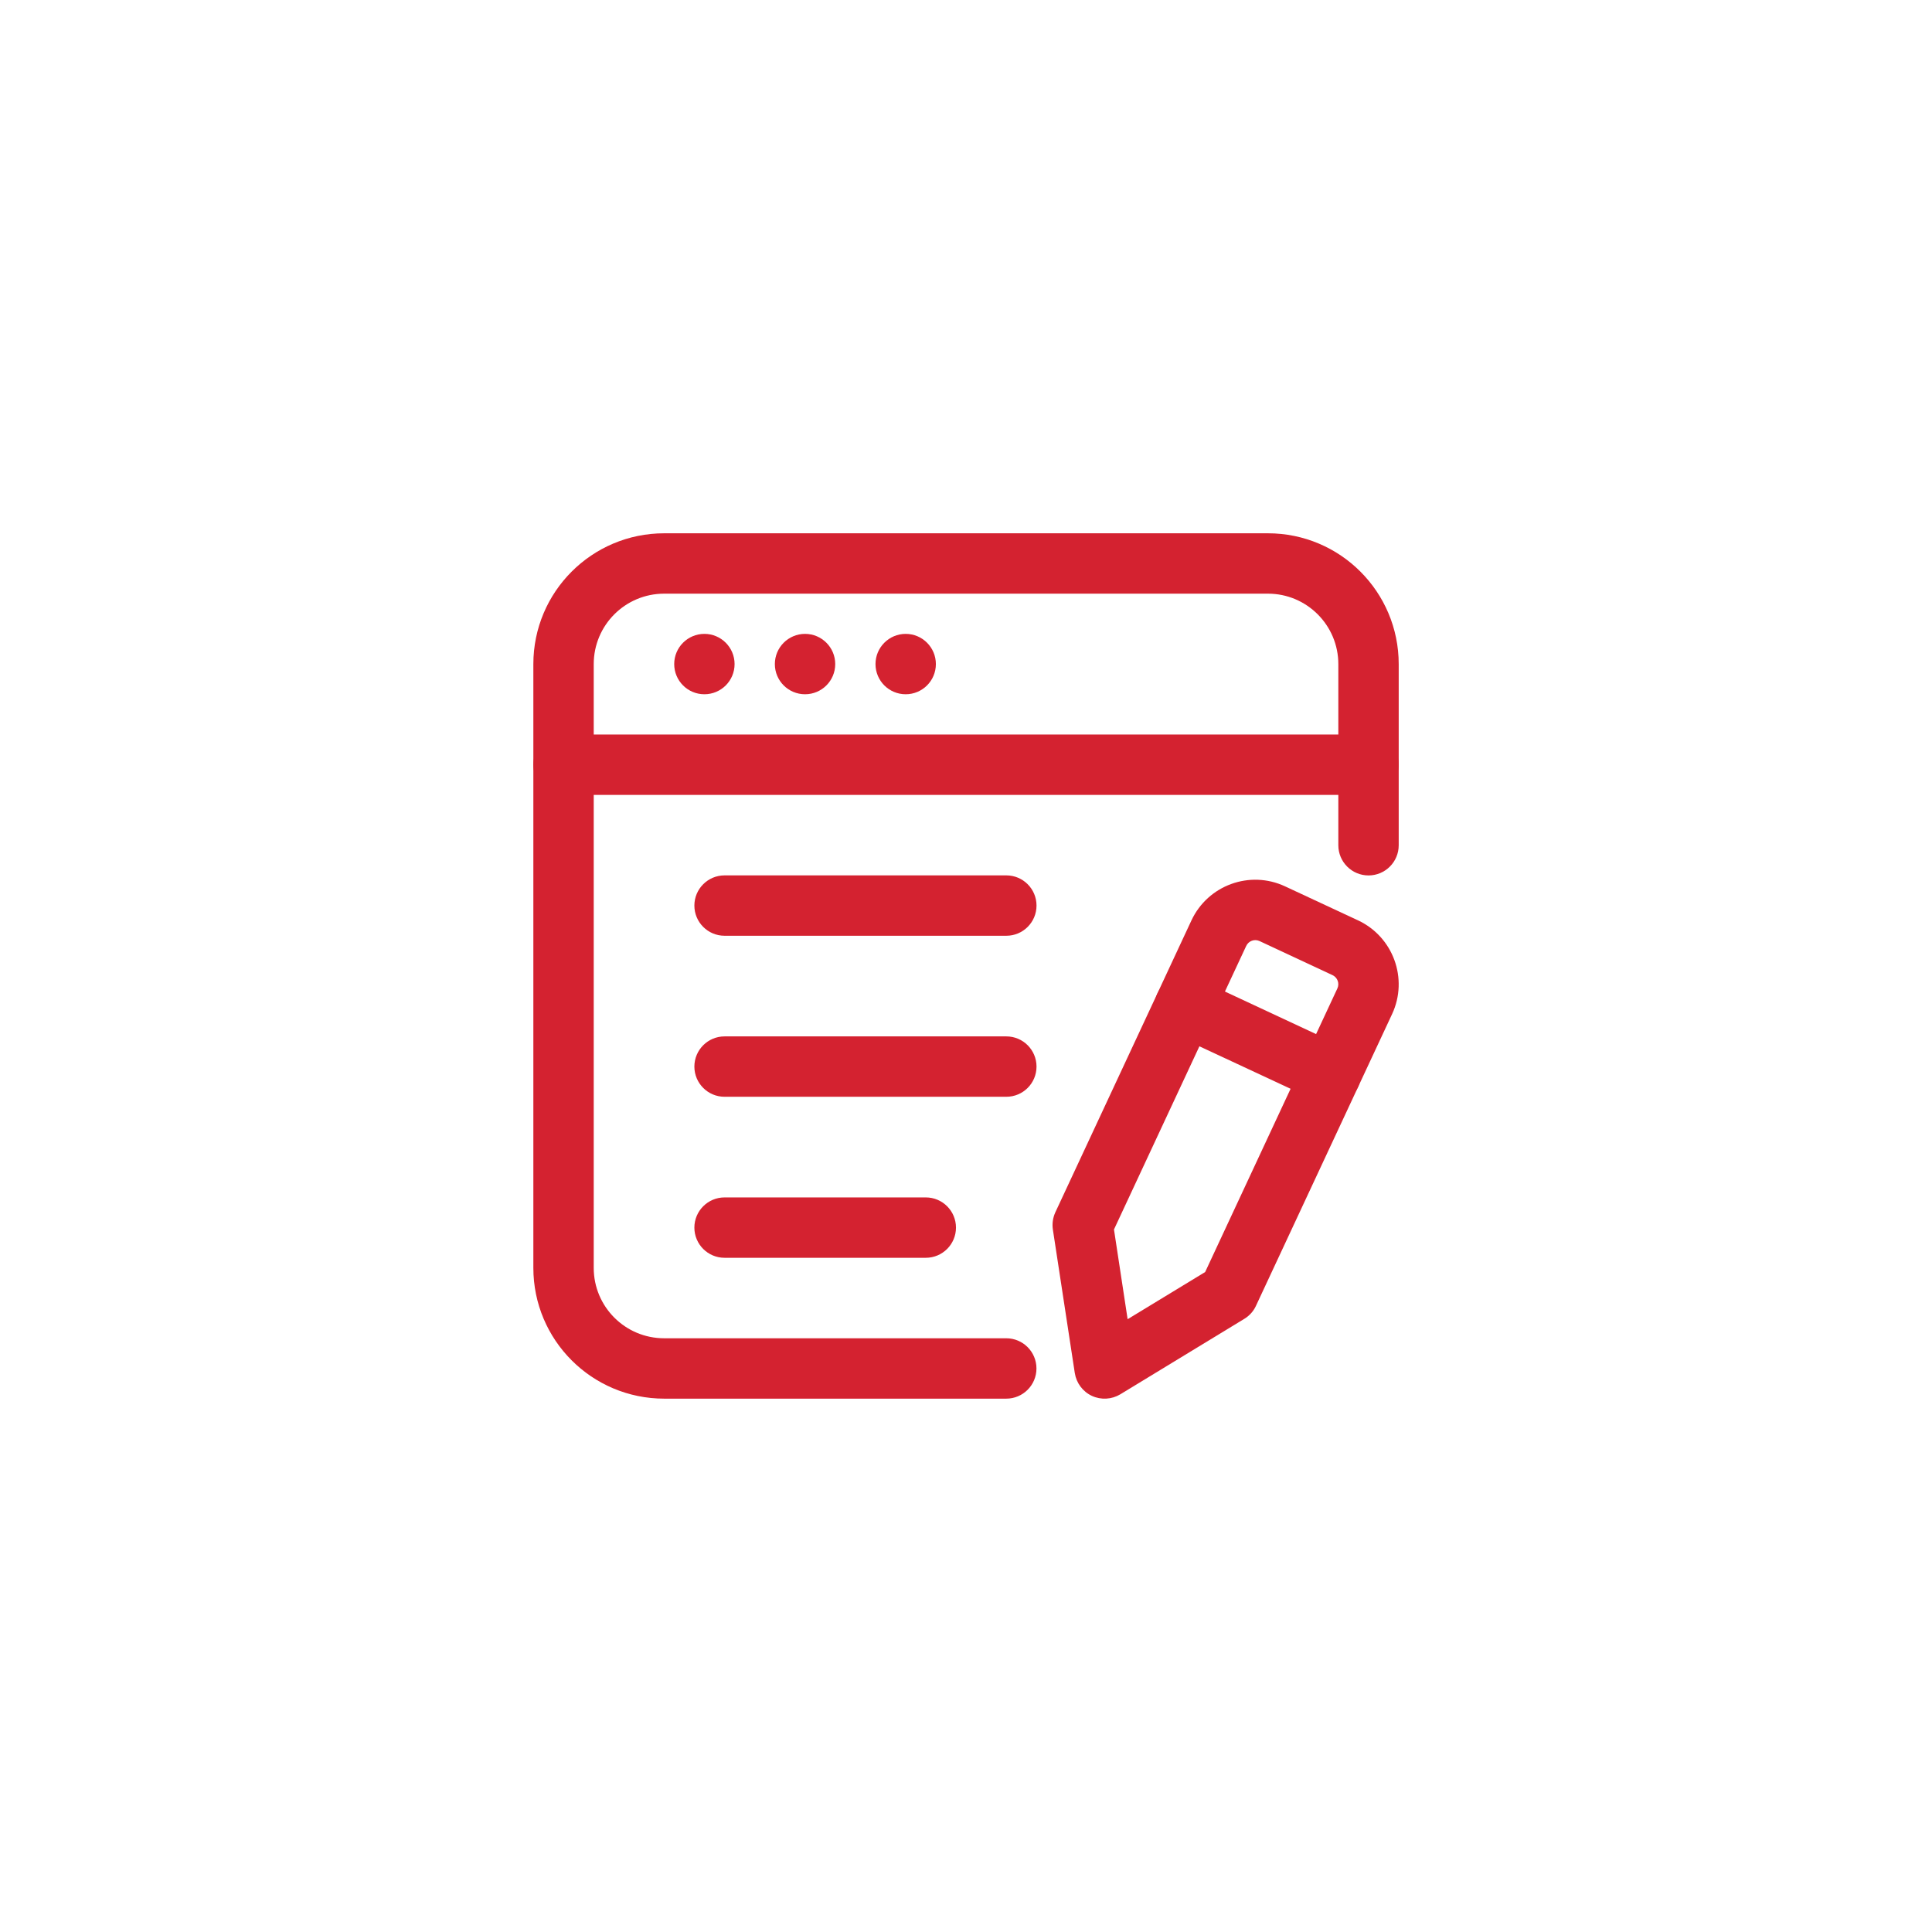 <svg width="32" height="32" viewBox="0 0 32 32" fill="none" xmlns="http://www.w3.org/2000/svg">
<g clip-path="url(#clip0_162_1580)">
<path d="M11.667 11.499C11.943 11.499 12.167 11.276 12.167 10.999C12.167 10.723 11.943 10.499 11.667 10.499C11.391 10.499 11.167 10.723 11.167 10.999C11.167 11.276 11.391 11.499 11.667 11.499Z" fill="#D42230"/>
<path d="M13.334 11.499C13.61 11.499 13.834 11.276 13.834 10.999C13.834 10.723 13.61 10.499 13.334 10.499C13.058 10.499 12.834 10.723 12.834 10.999C12.834 11.276 13.058 11.499 13.334 11.499Z" fill="#D42230"/>
<path d="M15.001 11.499C15.277 11.499 15.501 11.276 15.501 10.999C15.501 10.723 15.277 10.499 15.001 10.499C14.725 10.499 14.501 10.723 14.501 10.999C14.501 11.276 14.725 11.499 15.001 11.499Z" fill="#D42230"/>
<path fill-rule="evenodd" clip-rule="evenodd" d="M23.167 14C23.167 14.276 22.943 14.5 22.667 14.5C22.391 14.5 22.167 14.276 22.167 14V11C22.167 10.356 21.645 9.833 21.001 9.833H11.001C10.356 9.833 9.834 10.355 9.834 11V21C9.834 21.644 10.356 22.166 11.001 22.166H16.667C16.943 22.166 17.167 22.39 17.167 22.666C17.167 22.942 16.943 23.166 16.667 23.166H11.001C9.804 23.166 8.834 22.196 8.834 21V11C8.834 9.803 9.804 8.833 11.001 8.833H21.001C22.197 8.833 23.167 9.803 23.167 11V14Z" fill="#D42230"/>
<path fill-rule="evenodd" clip-rule="evenodd" d="M19.734 15.245C20.007 14.661 20.701 14.408 21.285 14.681L22.493 15.244C23.077 15.517 23.329 16.211 23.058 16.795L20.803 21.628C20.762 21.718 20.694 21.793 20.61 21.844L18.556 23.094C18.413 23.18 18.237 23.19 18.085 23.12C17.933 23.049 17.828 22.907 17.802 22.742L17.439 20.366C17.424 20.268 17.439 20.168 17.48 20.079L19.734 15.245ZM20.641 15.668L18.451 20.364L18.677 21.85L19.961 21.069L22.151 16.372C22.19 16.289 22.154 16.19 22.07 16.151L20.862 15.587C20.779 15.548 20.68 15.584 20.641 15.668Z" fill="#D42230"/>
<path fill-rule="evenodd" clip-rule="evenodd" d="M22.667 12.166C22.943 12.166 23.167 12.39 23.167 12.666C23.167 12.943 22.943 13.166 22.667 13.166H9.334C9.058 13.166 8.834 12.943 8.834 12.666C8.834 12.39 9.058 12.166 9.334 12.166H22.667Z" fill="#D42230"/>
<path fill-rule="evenodd" clip-rule="evenodd" d="M19.413 17.119C19.162 17.002 19.054 16.704 19.171 16.454C19.288 16.204 19.585 16.095 19.836 16.212L22.252 17.339C22.502 17.456 22.611 17.753 22.494 18.003C22.378 18.254 22.08 18.362 21.83 18.245L19.413 17.119Z" fill="#D42230"/>
<path fill-rule="evenodd" clip-rule="evenodd" d="M12.001 15.499C11.725 15.499 11.501 15.275 11.501 14.999C11.501 14.723 11.725 14.499 12.001 14.499H16.668C16.944 14.499 17.168 14.723 17.168 14.999C17.168 15.275 16.944 15.499 16.668 15.499H12.001Z" fill="#D42230"/>
<path fill-rule="evenodd" clip-rule="evenodd" d="M12.001 18.166C11.725 18.166 11.501 17.942 11.501 17.666C11.501 17.39 11.725 17.166 12.001 17.166H16.668C16.944 17.166 17.168 17.39 17.168 17.666C17.168 17.942 16.944 18.166 16.668 18.166H12.001Z" fill="#D42230"/>
<path fill-rule="evenodd" clip-rule="evenodd" d="M12.001 20.833C11.725 20.833 11.501 20.609 11.501 20.333C11.501 20.057 11.725 19.833 12.001 19.833H15.334C15.61 19.833 15.834 20.057 15.834 20.333C15.834 20.609 15.61 20.833 15.334 20.833H12.001Z" fill="#D42230"/>
</g>
<defs>
<clipPath id="clip0_162_1580">
<rect width="16" height="16" fill="white" transform="translate(8 8)"/>
</clipPath>
</defs>
</svg>
